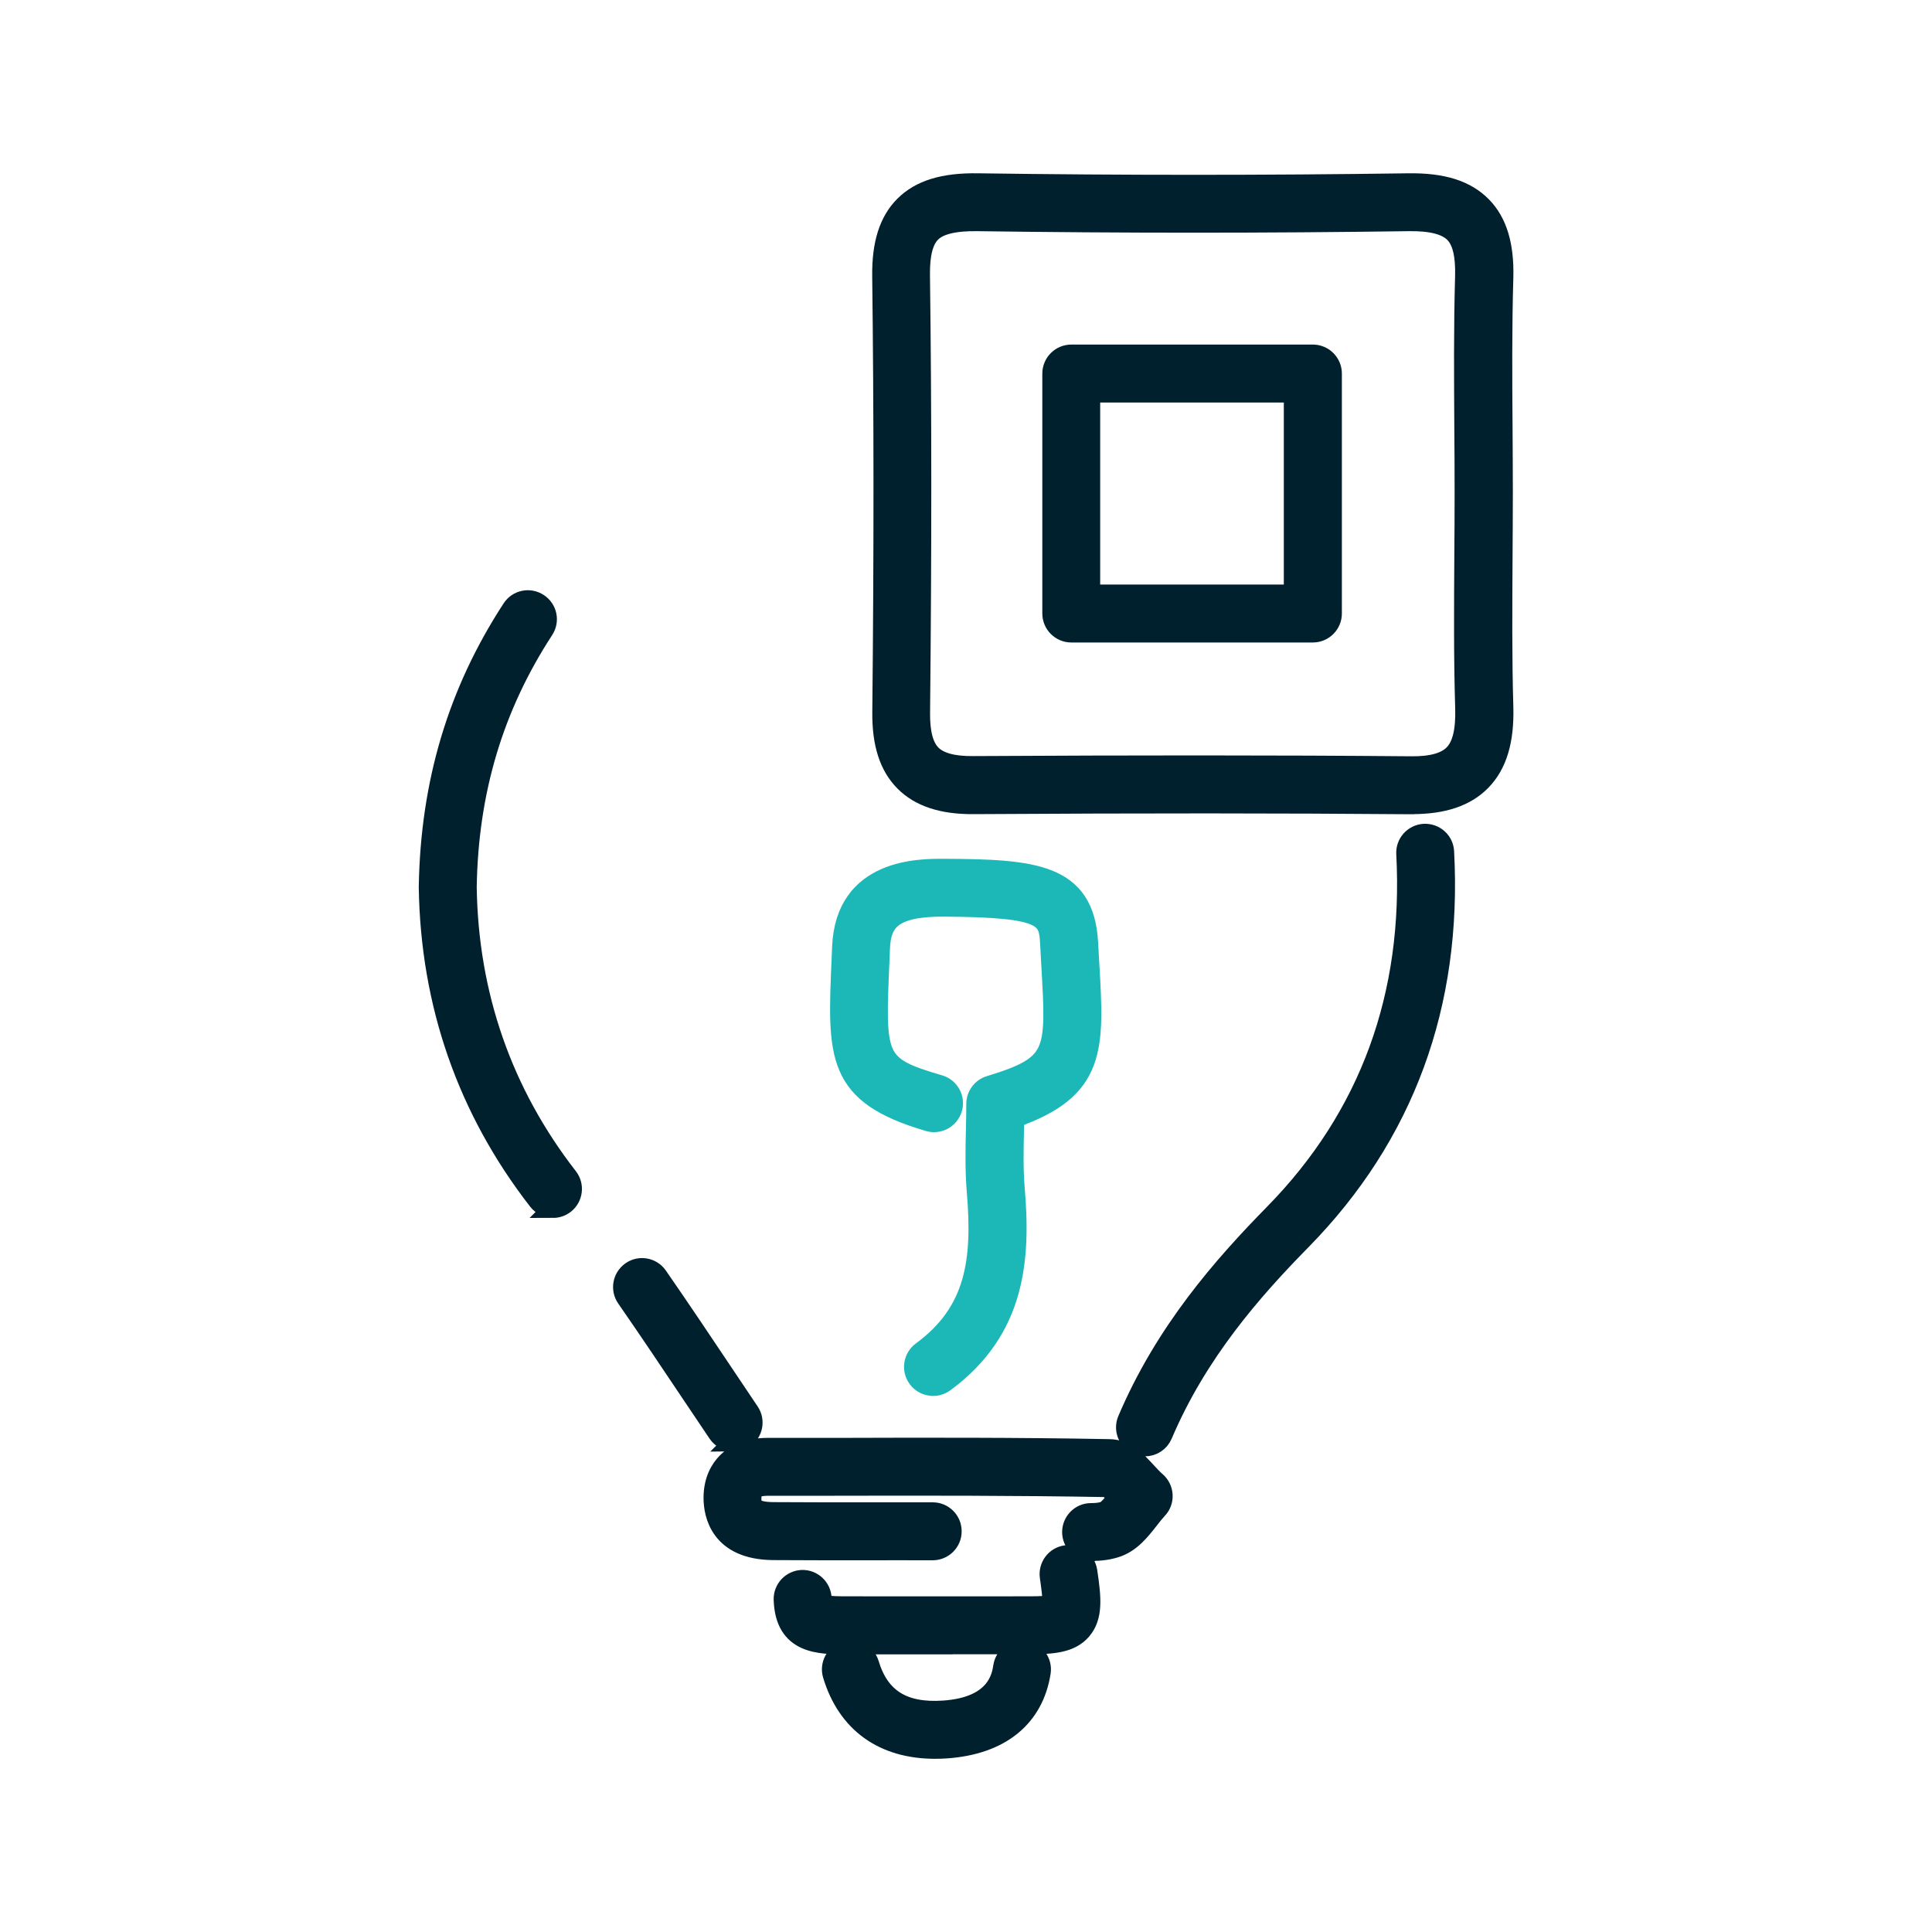 <?xml version="1.0" encoding="UTF-8"?>
<svg id="Layer_1" xmlns="http://www.w3.org/2000/svg" width="200" height="200" viewBox="0 0 200 200">
  <defs>
    <style>
      .cls-1 {
        fill: #1cb8b8;
        stroke: #1cb8b8;
      }

      .cls-1, .cls-2 {
        stroke-miterlimit: 10;
        stroke-width: 2px;
      }

      .cls-2 {
        fill: #00202e;
        stroke: #00202e;
      }
    </style>
  </defs>
  <path class="cls-2" d="M146.16,83.29c-.06,0-.11,0-.17,0-13.18-.11-27.55-.12-45.22-.01-3.22.02-5.56-.75-7.15-2.35-1.6-1.6-2.35-3.95-2.32-7.18.17-16.59.16-31.38-.01-45.2-.04-3.3.71-5.68,2.31-7.27,1.65-1.65,4.07-2.4,7.66-2.34,14.85.21,29.84.21,44.54,0,3.54-.05,5.95.71,7.61,2.39,1.61,1.63,2.34,4.05,2.25,7.39-.15,5.16-.12,10.43-.08,15.52.01,2.24.03,4.48.03,6.72h0c0,2.23-.02,4.46-.03,6.69-.03,5.1-.07,10.38.08,15.54.1,3.47-.65,5.97-2.3,7.66-1.6,1.64-3.95,2.43-7.18,2.43ZM124.13,79.2c7.82,0,15.02.03,21.89.09,2.18.03,3.63-.38,4.46-1.23.85-.87,1.23-2.42,1.16-4.75-.16-5.24-.12-10.55-.09-15.69.02-2.22.03-4.44.03-6.67,0-2.23-.01-4.46-.03-6.69-.03-5.13-.07-10.44.08-15.66.06-2.19-.29-3.66-1.1-4.47-.83-.84-2.37-1.23-4.7-1.2-14.74.21-29.76.21-44.65,0-2.39-.03-3.96.35-4.78,1.17-.79.79-1.16,2.23-1.13,4.39.18,13.86.18,28.67.01,45.3-.02,2.1.36,3.51,1.16,4.31.8.8,2.22,1.19,4.3,1.17,8.48-.05,16.2-.07,23.39-.07ZM153.59,50.96h.01-.01Z"/>
  <path class="cls-2" d="M96.8,181.07c-5.38,0-9.13-2.7-10.63-7.68-.32-1.06.28-2.17,1.34-2.49,1.06-.32,2.17.28,2.49,1.34,1.07,3.56,3.52,5.09,7.7,4.8,5.47-.38,5.96-3.5,6.12-4.53.17-1.09,1.19-1.84,2.28-1.67,1.09.17,1.84,1.19,1.67,2.28-.74,4.71-4.21,7.52-9.8,7.91-.4.03-.79.04-1.18.04ZM97.64,170.26c-3.32,0-6.65,0-9.97,0-2.87,0-6.44,0-6.58-4.68-.03-1.1.84-2.02,1.94-2.06,1.1-.03,2.02.84,2.06,1.94,0,.33.04.52.06.63.53.16,2.01.16,2.52.16,6.3,0,12.6.01,18.9,0,1.17,0,1.96-.05,2.33-.14.07-.66-.18-2.3-.26-2.87-.16-1.09.59-2.11,1.68-2.27,1.09-.16,2.11.59,2.27,1.68.42,2.78.6,4.71-.61,6.12-1.17,1.36-3.06,1.47-5.4,1.48-2.98,0-5.96,0-8.94,0ZM112.95,160.6c-1.1,0-1.99-.89-2-1.99,0-1.1.88-2.01,1.99-2.01.58,0,1.01-.06,1.35-.17.35-.11.94-.84,1.4-1.43-.33-.36-.8-.86-1.06-1.02-9.41-.17-18.99-.16-28.26-.14h-6.95c-.64.01-1.15.14-1.37.36-.19.19-.23.58-.23.87,0,.72,0,1.41,2.25,1.43,3.07.02,6.14.02,9.21.02,2.43,0,4.85,0,7.28,0,1.1,0,2,.9,1.99,2.01,0,1.1-.9,1.99-2,1.99h0c-2.42-.01-4.84,0-7.26,0-3.08,0-6.16,0-9.24-.02-5.58-.04-6.21-3.79-6.22-5.4-.01-1.9.75-3.07,1.39-3.72.69-.7,1.99-1.53,4.21-1.53h6.95c9.33-.03,18.99-.05,28.49.13,1.68.03,2.84,1.29,3.87,2.41.34.37.67.72.95.96.42.36.67.87.7,1.42.03.55-.17,1.09-.55,1.48-.28.3-.58.68-.89,1.08-.88,1.12-1.87,2.4-3.42,2.9-.75.24-1.56.36-2.56.36h-.01ZM118.53,149.76c-.26,0-.53-.05-.78-.16-1.02-.43-1.49-1.61-1.06-2.62,3.88-9.13,9.86-15.93,15.2-21.37,9.84-10.03,14.43-22.56,13.65-37.23-.06-1.1.79-2.04,1.89-2.1,1.11-.05,2.05.79,2.1,1.89.85,15.84-4.13,29.38-14.79,40.24-5.08,5.17-10.75,11.61-14.37,20.13-.32.76-1.06,1.22-1.84,1.22ZM75.95,149.26c-.64,0-1.27-.31-1.66-.88-.86-1.28-1.73-2.58-2.6-3.87-2.23-3.33-4.54-6.78-6.87-10.14-.63-.91-.4-2.15.51-2.78.91-.63,2.15-.4,2.78.51,2.35,3.39,4.66,6.84,6.9,10.19.87,1.29,1.73,2.58,2.59,3.86.62.92.37,2.16-.54,2.78-.34.23-.73.34-1.12.34Z"/>
  <path class="cls-2" d="M57.25,125.07c-.6,0-1.19-.27-1.58-.77-7.33-9.44-11.14-20.37-11.32-32.48.18-10.78,3-20.19,8.62-28.81.6-.93,1.84-1.19,2.77-.58.93.6,1.19,1.84.58,2.77-5.2,7.98-7.81,16.69-7.97,26.63.16,11.17,3.69,21.29,10.47,30.02.68.87.52,2.13-.35,2.81-.36.28-.8.42-1.23.42Z"/>
  <path class="cls-1" d="M96.58,143.5c-.62,0-1.22-.28-1.61-.82-.65-.89-.46-2.14.43-2.8,5.55-4.07,6.29-9.34,5.68-16.53-.18-2.17-.14-4.32-.09-6.4.02-.9.04-1.8.04-2.68s.58-1.66,1.42-1.91c6.94-2.12,6.87-3.28,6.35-12.36-.04-.69-.08-1.41-.12-2.18-.15-2.82-.21-3.87-10.97-3.93-5.39-.03-6.47,1.55-6.58,4.28l-.05,1.23c-.45,10.31-.48,10.93,6.17,12.88,1.06.31,1.67,1.42,1.36,2.48-.31,1.06-1.42,1.67-2.48,1.36-9.66-2.84-9.49-6.66-9.04-16.89l.05-1.22c.35-8.16,8.06-8.12,10.6-8.11,9.28.05,14.55.44,14.94,7.72.04.76.08,1.48.12,2.16.51,8.74.75,12.96-7.77,15.96,0,.44-.02.88-.03,1.32-.04,1.97-.09,4.01.08,5.97.61,7.21.15,14.63-7.3,20.09-.36.26-.77.39-1.18.39Z"/>
  <path class="cls-2" d="M135.91,65.51h-25.01c-1.1,0-2-.9-2-2v-24.84c0-1.1.9-2,2-2h25.01c1.1,0,2,.9,2,2v24.84c0,1.1-.9,2-2,2ZM112.89,61.51h21.01v-20.84h-21.01v20.84Z"/>
</svg>